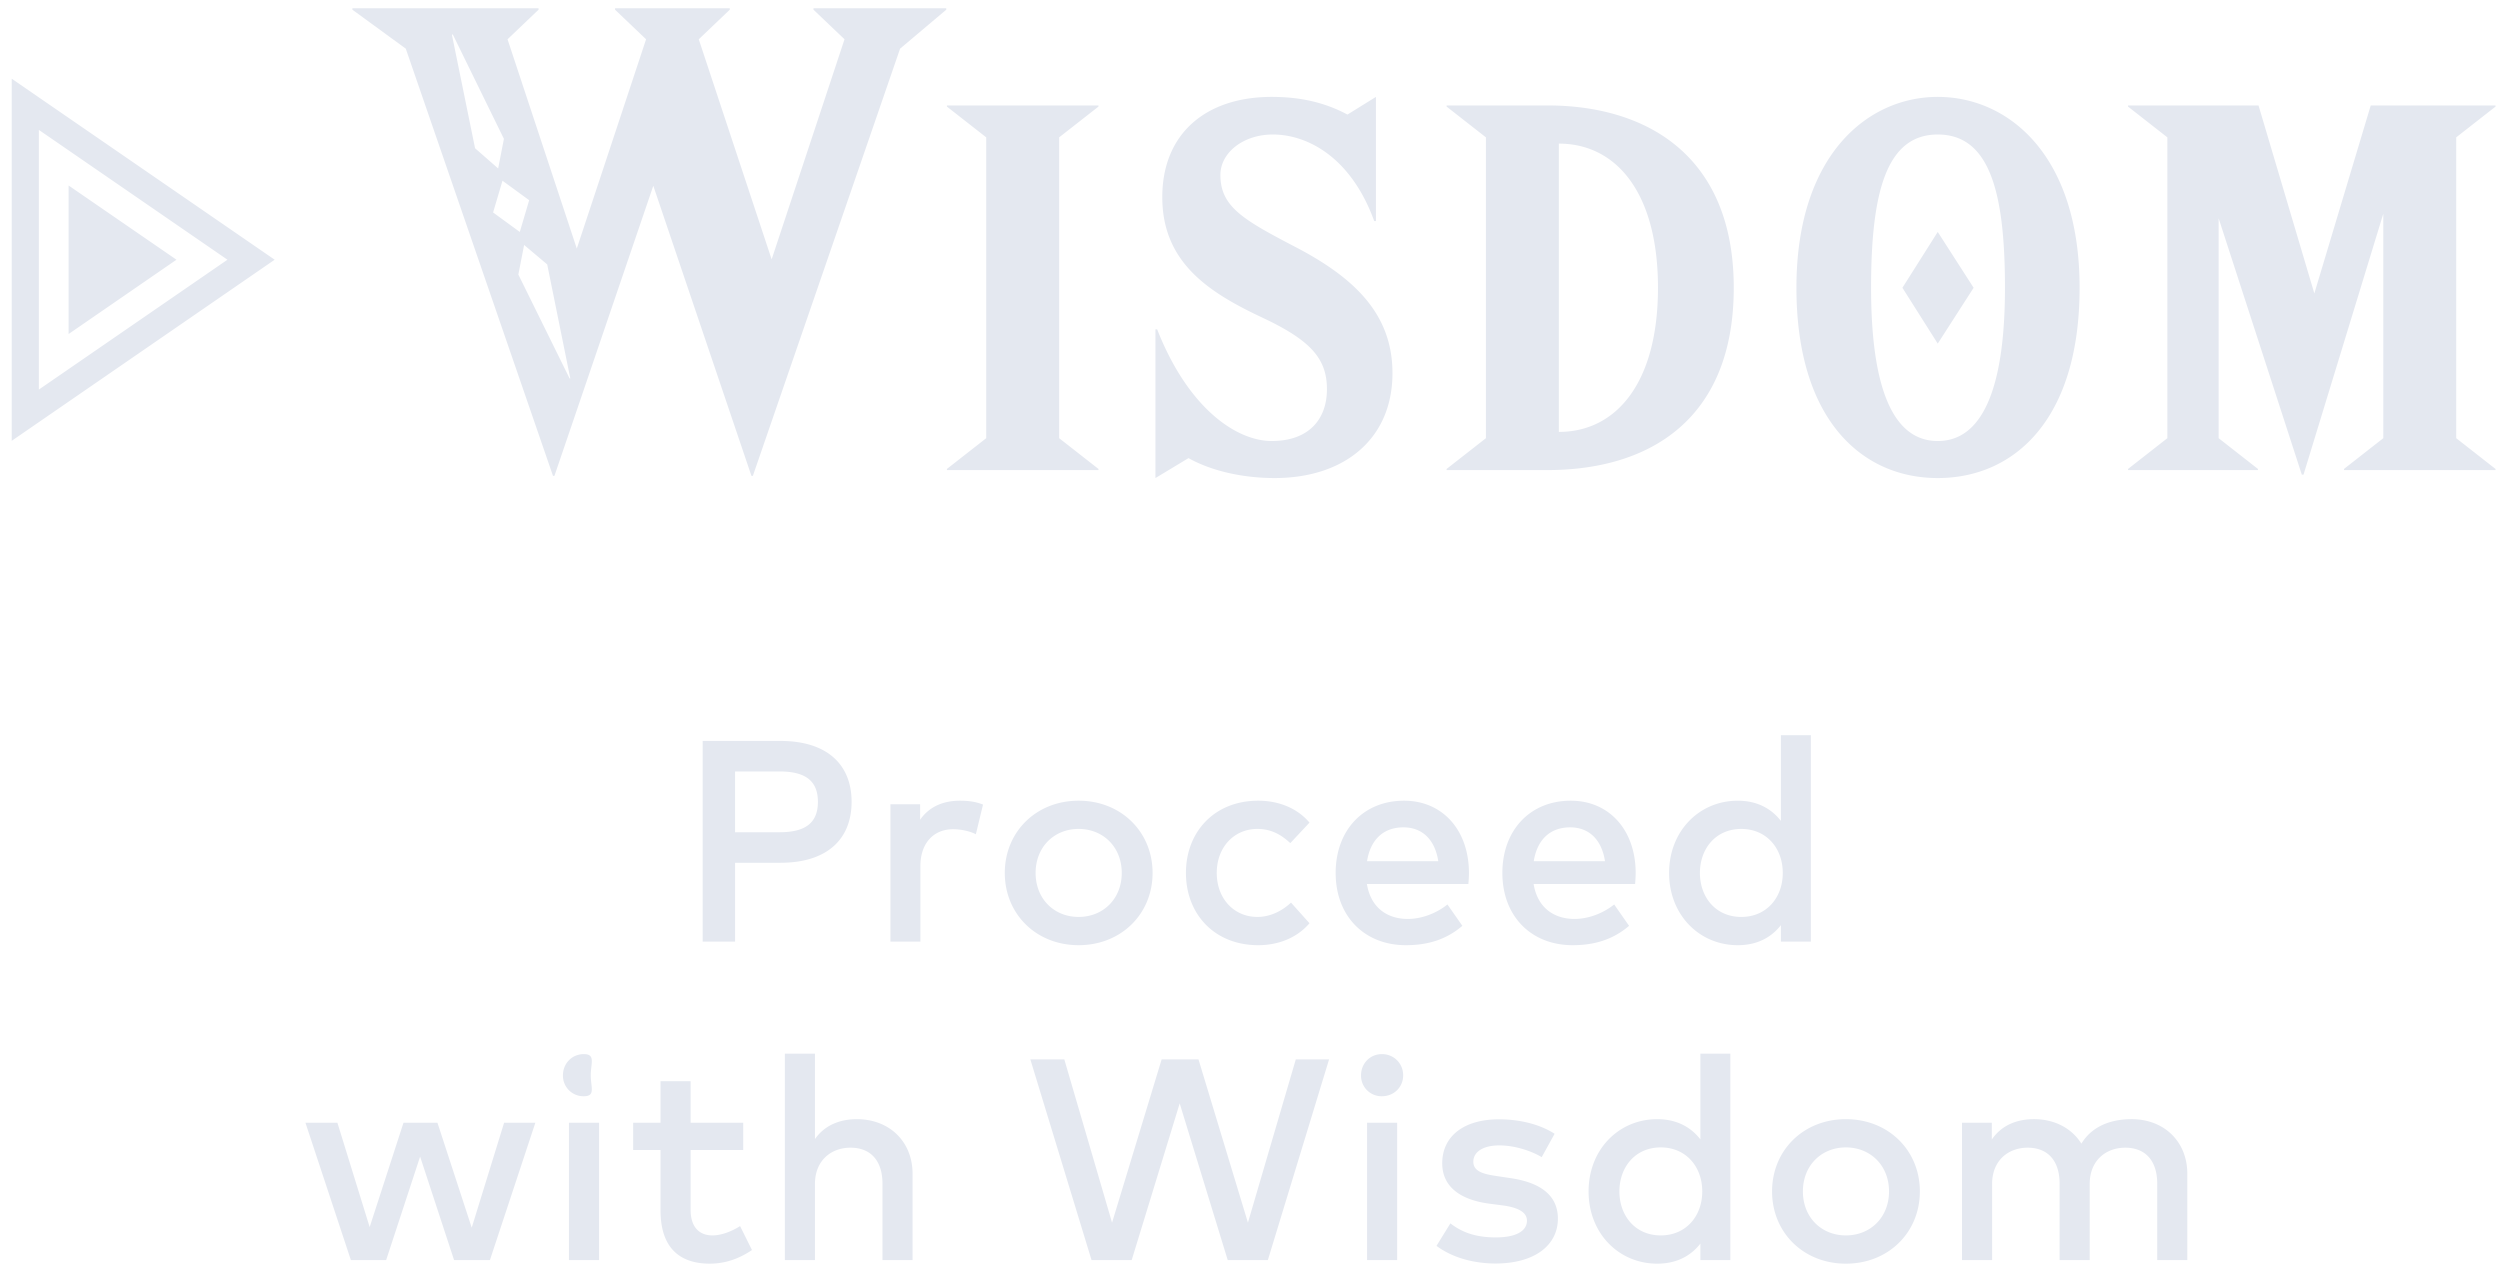 <svg xmlns="http://www.w3.org/2000/svg" width="157" height="80"><path fill-rule="evenodd" fill="#E4E8F0" d="M156.719 29.45v.071h-9.517v-.071l2.469-1.932V13.42l-5.01 16.388h-.107l-5.224-16.101v13.811l2.469 1.932v.071h-8.158v-.071l2.469-1.932V8.626l-2.469-1.932v-.072h8.194l3.506 11.807 3.542-11.807h7.836v.072l-2.469 1.932v18.892l2.469 1.932zm-19.356 44.264v5.419h-1.89v-4.798c0-1.449-.747-2.26-2.007-2.26-1.215 0-2.233.802-2.233 2.278v4.78h-1.89v-4.798c0-1.449-.747-2.26-2.007-2.26-1.215 0-2.232.802-2.232 2.278v4.78h-1.891v-8.624h1.873v1.053c.693-1.017 1.764-1.278 2.646-1.278 1.314 0 2.385.585 2.979 1.539.747-1.233 2.08-1.539 3.151-1.539 2.052 0 3.501 1.413 3.501 3.43zM121.69 30.022c-4.723 0-8.874-3.614-8.874-11.95 0-8.337 4.473-11.987 8.874-11.987 4.437 0 8.909 3.65 8.909 11.987 0 8.336-4.15 11.95-8.909 11.95zm0-21.575c-3.22 0-4.186 3.614-4.186 9.625s1.252 9.624 4.186 9.624 4.222-3.613 4.222-9.624c0-6.011-.966-9.625-4.222-9.625zm-2.218 9.625l2.218-3.507 2.254 3.507-2.254 3.506-2.218-3.506zm-5.75 28.099v12.962h-1.881v-1.036c-.594.766-1.485 1.261-2.71 1.261-2.412 0-4.311-1.9-4.311-4.537s1.899-4.537 4.311-4.537c1.225 0 2.116.504 2.71 1.269v-5.382h1.881zm-4.366 5.886c-1.62 0-2.601 1.252-2.601 2.764 0 1.512.981 2.763 2.601 2.763 1.558 0 2.602-1.188 2.602-2.763s-1.044-2.764-2.602-2.764zM97.18 29.521h-6.333v-.071l2.469-1.932V8.626l-2.469-1.932v-.072h6.333c6.19 0 11.7 3.113 11.7 11.45 0 8.336-5.367 11.449-11.7 11.449zm.715-20.502v18.105c3.578 0 6.226-3.041 6.226-9.052 0-6.011-2.648-9.053-6.226-9.053zm-5.681 46.495h-6.373c.252 1.548 1.341 2.196 2.565 2.196.864 0 1.783-.342 2.494-.909l.936 1.341c-1.053.901-2.242 1.216-3.547 1.216-2.583 0-4.41-1.801-4.41-4.537 0-2.701 1.755-4.537 4.293-4.537 2.413 0 4.069 1.836 4.078 4.528 0 .243-.018.486-.036.702zm-4.078-3.556c-1.341 0-2.088.865-2.286 2.125h4.474c-.207-1.341-.991-2.125-2.188-2.125zm-.689-28.519c0 4.079-2.97 6.583-7.407 6.583-1.86 0-3.864-.393-5.402-1.252l-2.076 1.252v-9.338h.108c1.968 5.009 5.009 7.012 7.192 7.012 2.325 0 3.47-1.359 3.47-3.255 0-1.897-1.002-3.042-3.936-4.437-3.363-1.575-6.404-3.435-6.404-7.621 0-4.008 2.755-6.298 6.87-6.298 1.645 0 3.22.287 4.758 1.11l1.789-1.11v7.8h-.107c-1.467-4.043-4.222-5.438-6.369-5.438-1.86 0-3.292 1.145-3.292 2.54 0 1.968 1.396 2.791 4.544 4.437 3.829 1.968 6.262 4.258 6.262 8.015zm-19.71 35.919c-2.664 0-4.636-1.954-4.636-4.537s1.972-4.537 4.636-4.537 4.645 1.954 4.645 4.537-1.981 4.537-4.645 4.537zm0-7.301c-1.539 0-2.701 1.135-2.701 2.764 0 1.629 1.162 2.763 2.701 2.763 1.539 0 2.709-1.134 2.709-2.763s-1.17-2.764-2.709-2.764zM59.466 29.45l2.469-1.932V8.626l-2.469-1.932v-.072h9.518v.072l-2.469 1.932v18.892l2.469 1.932v.071h-9.518v-.071zm-12.186.434h-.09l-6.163-18.217-6.209 18.217h-.09L25.483 3.056 22.13.609v-.09h11.691v.09l-1.948 1.858 4.35 13.142 4.351-13.142L38.625.609v-.09h7.205v.09l-1.948 1.858 4.577 13.822 4.577-13.822L51.087.609v-.09h8.338v.09l-2.9 2.447-9.245 26.828zM28.429 2.15l-.046.045 1.451 7.115 1.45 1.269.362-1.858-3.217-6.571zm3.127 9.199l-.59 1.994 1.677 1.224.589-1.994-1.676-1.224zm2.809 5.257l-1.45-1.223-.363 1.858 3.218 6.525h.045l-1.45-7.16zm-9.026 53.903h2.133l2.152 6.589 2.034-6.589h1.962l-2.853 8.624h-2.251l-2.133-6.499-2.133 6.499h-2.215l-2.853-8.624h2.007l2.026 6.553 2.124-6.553zM.736 4.943L17.249 16.31.736 27.684V4.943zM2.44 24.466l11.844-8.156L2.44 8.157v16.309zm1.868-3.489v-9.328l6.774 4.661-6.774 4.667zm32.36 45.221c.747 0 .432.585.432 1.332 0 .747.315 1.314-.432 1.314a1.288 1.288 0 01-1.315-1.314c0-.747.567-1.332 1.315-1.332zm.954 12.935h-1.891v-8.624h1.891v8.624zm3.859-11.234h1.89v2.61h3.304v1.711h-3.304v3.753c0 1.161.612 1.611 1.368 1.611.585 0 1.224-.261 1.738-.585l.747 1.503c-.694.469-1.567.856-2.647.856-1.953 0-3.096-1.054-3.096-3.349V72.22h-1.719v-1.711h1.719v-2.61zm4.681-8.766h-2.034V46.531h4.887c2.908 0 4.465 1.467 4.465 3.825 0 2.359-1.557 3.826-4.465 3.826h-2.853v4.951zm2.799-6.868c1.648 0 2.404-.613 2.404-1.909s-.756-1.908-2.404-1.908h-2.799v3.817h2.799zm2.218 19.27c.693-.99 1.756-1.251 2.629-1.251 2.052 0 3.501 1.413 3.501 3.43v5.419h-1.89v-4.798c0-1.449-.747-2.26-2.007-2.26-1.216 0-2.233.802-2.233 2.278v4.78h-1.89V66.171h1.89v5.364zm4.74-12.402v-8.624h1.864v.972c.567-.819 1.449-1.197 2.502-1.197.576 0 1.017.072 1.449.243l-.45 1.864c-.396-.207-.972-.316-1.431-.316-1.197 0-2.052.847-2.052 2.314v4.744h-1.882zm23.041-1.549c.828 0 1.566-.387 2.115-.9l1.161 1.296c-.783.91-1.935 1.378-3.222 1.378-2.746 0-4.537-1.954-4.537-4.537s1.791-4.537 4.537-4.537c1.287 0 2.457.468 3.222 1.377l-1.206 1.288c-.603-.567-1.242-.892-2.07-.892-1.449 0-2.548 1.135-2.548 2.764 0 1.629 1.099 2.763 2.548 2.763zm-9.123 19.199l3.114-10.252h2.314l3.105 10.252 3.006-10.252h2.089l-3.844 12.602h-2.52l-3.016-9.839-3.015 9.839h-2.521l-3.843-12.602h2.133l2.998 10.252zm16.95-10.585c.747 0 1.332.585 1.332 1.332 0 .747-.585 1.314-1.332 1.314a1.288 1.288 0 01-1.314-1.314c0-.747.567-1.332 1.314-1.332zm.954 12.935h-1.89v-8.624h1.89v8.624zm6.188-1.423c1.288 0 1.963-.405 1.963-1.053 0-.486-.468-.81-1.494-.954l-.901-.117c-1.908-.261-2.925-1.143-2.925-2.529 0-1.711 1.368-2.764 3.564-2.764 1.351 0 2.602.333 3.493.909l-.81 1.468c-.522-.324-1.593-.739-2.664-.739-1.027 0-1.63.415-1.63 1.027 0 .603.63.774 1.422.891l.892.135c1.881.27 2.997 1.071 2.997 2.547 0 1.656-1.44 2.818-3.924 2.818-.892 0-2.44-.171-3.7-1.108l.873-1.413c.621.477 1.44.882 2.844.882zm.42-22.889c0-2.701 1.755-4.537 4.294-4.537 2.412 0 4.068 1.836 4.077 4.528 0 .243-.018.486-.036.702h-6.373c.252 1.548 1.342 2.196 2.566 2.196.864 0 1.782-.342 2.493-.909l.936 1.341c-1.053.901-2.241 1.216-3.546 1.216-2.584 0-4.411-1.801-4.411-4.537zm6.445-.738c-.207-1.341-.99-2.125-2.187-2.125-1.341 0-2.089.865-2.287 2.125h4.474zm3.28 16.201c1.225 0 2.116.504 2.71 1.269v-5.382h1.881v12.962h-1.881v-1.036c-.594.766-1.485 1.261-2.71 1.261-2.412 0-4.311-1.9-4.311-4.537 0-2.638 1.899-4.537 4.311-4.537zm.225 7.3c1.558 0 2.602-1.188 2.602-2.763s-1.044-2.764-2.602-2.764c-1.62 0-2.601 1.252-2.601 2.764 0 1.512.981 2.763 2.601 2.763zm11.623-7.3c2.664 0 4.645 1.954 4.645 4.537s-1.981 4.537-4.645 4.537c-2.664 0-4.636-1.954-4.636-4.537s1.972-4.537 4.636-4.537zm0 7.3c1.539 0 2.709-1.134 2.709-2.763s-1.17-2.764-2.709-2.764c-1.539 0-2.7 1.135-2.7 2.764 0 1.629 1.161 2.763 2.7 2.763z"/></svg>